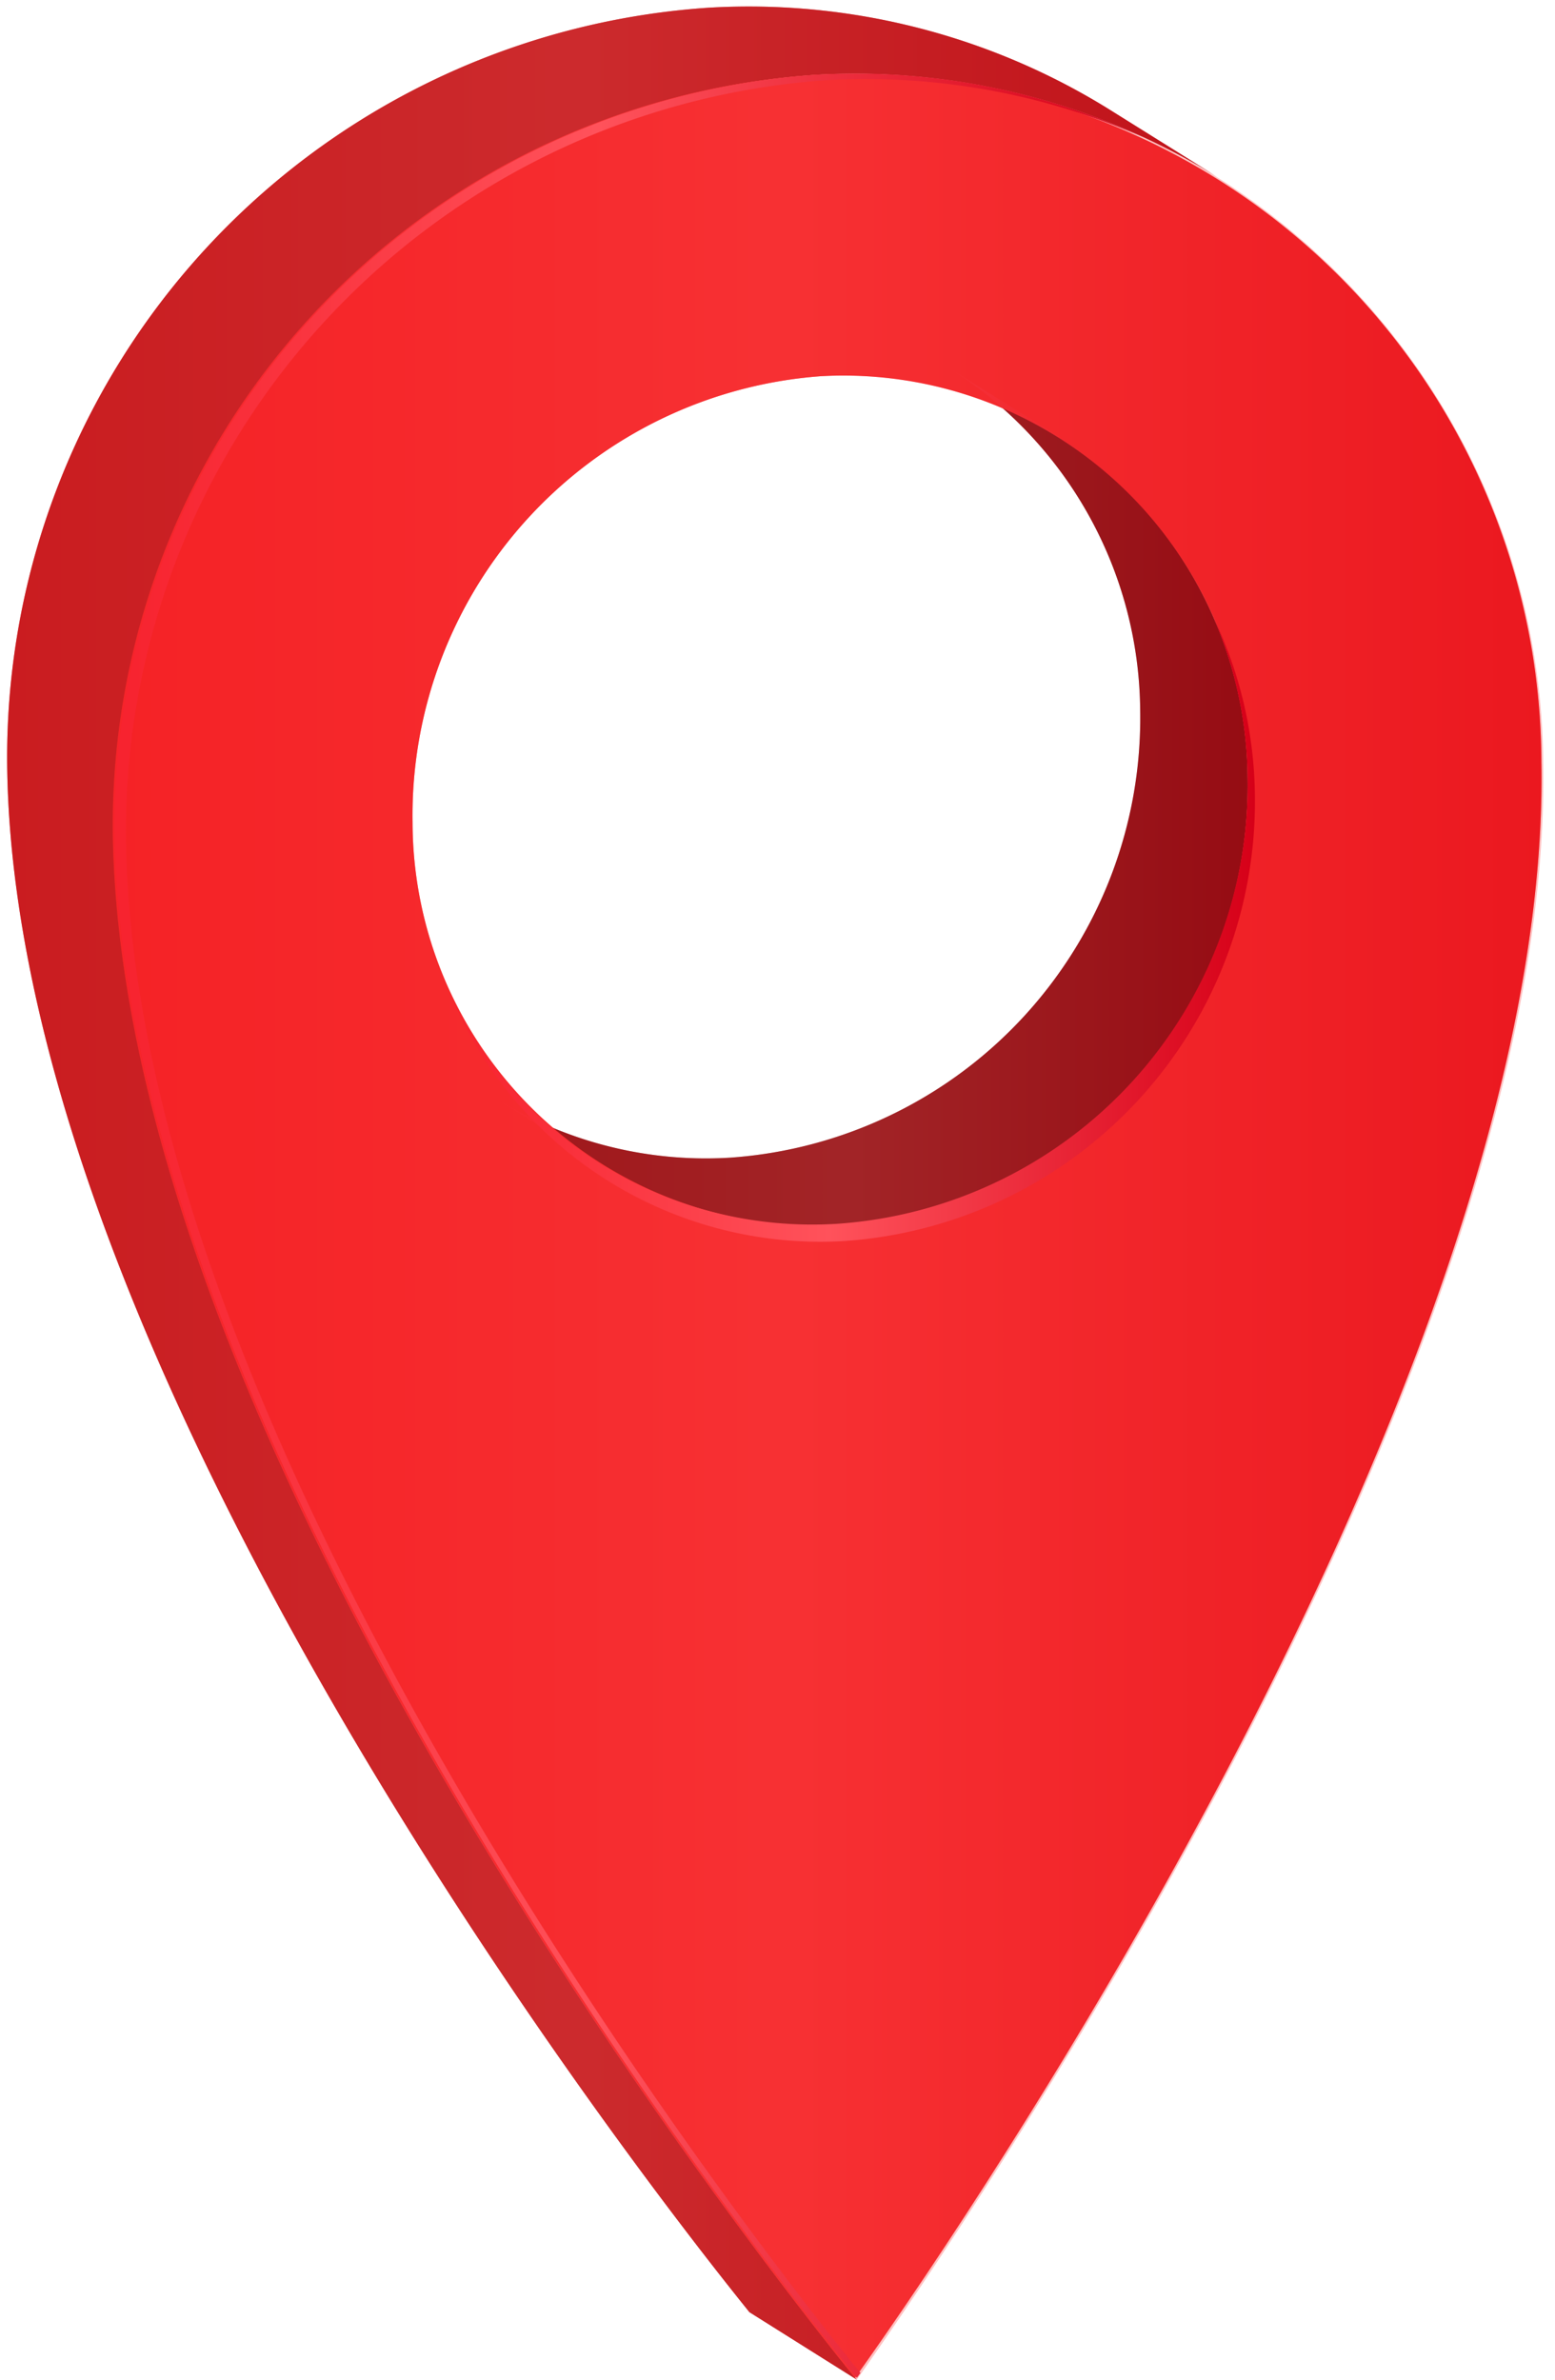 <?xml version="1.0" encoding="UTF-8"?><svg xmlns="http://www.w3.org/2000/svg" xmlns:xlink="http://www.w3.org/1999/xlink" data-name="1" height="52.5" preserveAspectRatio="xMidYMid meet" version="1.0" viewBox="32.9 23.7 34.3 52.5" width="34.3" zoomAndPan="magnify"><defs><linearGradient gradientUnits="userSpaceOnUse" id="a" x1="43.78" x2="60.42" xlink:actuate="onLoad" xlink:show="other" xlink:type="simple" xmlns:xlink="http://www.w3.org/1999/xlink" y1="41.28" y2="41.28"><stop offset=".01" stop-color="#f7232f"/><stop offset=".47" stop-color="#ff525b"/><stop offset="1" stop-color="#d60018"/></linearGradient><linearGradient id="b" x1="33.06" x2="59.78" xlink:actuate="onLoad" xlink:href="#a" xlink:show="other" xlink:type="simple" xmlns:xlink="http://www.w3.org/1999/xlink" y1="50" y2="50"/><linearGradient id="c" x1="35.42" x2="66.94" xlink:actuate="onLoad" xlink:href="#a" xlink:show="other" xlink:type="simple" xmlns:xlink="http://www.w3.org/1999/xlink" y1="50.74" y2="50.74"/><linearGradient id="d" x1="35.42" x2="58.12" xlink:actuate="onLoad" xlink:href="#a" xlink:show="other" xlink:type="simple" xmlns:xlink="http://www.w3.org/1999/xlink" y1="50.74" y2="50.74"/><linearGradient id="e" x1="42.86" x2="60.58" xlink:actuate="onLoad" xlink:href="#a" xlink:show="other" xlink:type="simple" xmlns:xlink="http://www.w3.org/1999/xlink" y1="44.23" y2="44.23"/></defs><g opacity=".3"><g id="change1_1" style="isolation:isolate"><path d="M59.73,27.6l-.33-.21.15.1Z" fill="#ff2a2a"/></g></g><g fill="#ff2a2a" id="change1_2" opacity=".3"><path d="M59.55,27.49l-.15-.1.33.21Z"/><path d="M66.94,40.51A15.4,15.4,0,0,0,59.73,27.6l-.33-.21.15.1-2.14-1.35a15.07,15.07,0,0,0-8.88-2.27A16.58,16.58,0,0,0,33.06,40.71c.25,14.13,15.57,33,16.37,34l2.37,1.49C52.57,75.08,67.19,54.64,66.94,40.51ZM49,49.25a9,9,0,0,1-4-.69A9.09,9.09,0,0,1,42,41.85,9.72,9.72,0,0,1,51,32a8.73,8.73,0,0,1,4,.69,9.09,9.09,0,0,1,3.07,6.71A9.74,9.74,0,0,1,49,49.25Z"/></g><g style="isolation:isolate"><g id="change2_1"><path d="M60.42,40.86a9,9,0,0,0-4.2-7.55l-2.37-1.48a9,9,0,0,1,4.2,7.55A9.72,9.72,0,0,1,49,49.24a8.77,8.77,0,0,1-5.2-1.33l2.37,1.49a8.9,8.9,0,0,0,5.2,1.33A9.72,9.72,0,0,0,60.42,40.86Z" fill="#7a1111"/></g><g id="change3_1"><path d="M50.9,25.35a15.21,15.21,0,0,1,8.88,2.27l-2.37-1.48a15.07,15.07,0,0,0-8.88-2.27A16.58,16.58,0,0,0,33.06,40.71c.25,14.13,15.57,33,16.37,34l2.37,1.49c-.81-1-16.12-19.84-16.37-34A16.59,16.59,0,0,1,50.9,25.35Z" fill="#b71a1a"/></g></g><g id="change4_1"><path d="M50.9,25.35a15.23,15.23,0,0,1,16,15.16c.25,14.13-14.37,34.57-15.14,35.65-.81-1-16.12-19.84-16.37-34A16.59,16.59,0,0,1,50.9,25.35Zm.45,25.38a9.72,9.72,0,0,0,9.07-9.87A8.92,8.92,0,0,0,51,32,9.72,9.72,0,0,0,42,41.85a8.92,8.92,0,0,0,9.4,8.88" fill="#f42222"/></g><g opacity=".3"><g style="isolation:isolate"><path d="M60.42,40.86a9,9,0,0,0-4.2-7.55l-2.37-1.48a9,9,0,0,1,4.2,7.55A9.72,9.72,0,0,1,49,49.24a8.77,8.77,0,0,1-5.2-1.33l2.37,1.49a8.9,8.9,0,0,0,5.2,1.33A9.72,9.72,0,0,0,60.42,40.86Z" fill="url(#a)"/><path d="M50.9,25.35a15.21,15.21,0,0,1,8.88,2.27l-2.37-1.48a15.07,15.07,0,0,0-8.88-2.27A16.58,16.58,0,0,0,33.06,40.71c.25,14.13,15.57,33,16.37,34l2.37,1.49c-.81-1-16.12-19.84-16.37-34A16.59,16.59,0,0,1,50.9,25.35Z" fill="url(#b)"/></g></g><g opacity=".3"><path d="M50.9,25.35a15.23,15.23,0,0,1,16,15.16c.25,14.13-14.37,34.57-15.14,35.65-.81-1-16.12-19.84-16.37-34A16.59,16.59,0,0,1,50.9,25.35Zm.45,25.38a9.72,9.72,0,0,0,9.07-9.87A8.92,8.92,0,0,0,51,32,9.72,9.72,0,0,0,42,41.85a8.92,8.92,0,0,0,9.4,8.88" fill="url(#c)"/></g><path d="M35.68,42.31c.25,14.13,15.39,32.75,16.2,33.74l-.08.11c-1.38-1.71-16.13-20.14-16.37-34A16.59,16.59,0,0,1,50.9,25.35a15,15,0,0,1,7.22,1.38,15.22,15.22,0,0,0-7-1.26A16.6,16.6,0,0,0,35.68,42.31Z" fill="url(#d)"/><path d="M60.58,41.22a9.72,9.72,0,0,1-9.07,9.86,8.83,8.83,0,0,1-8.65-5.38,8.82,8.82,0,0,0,8.49,5,9.72,9.72,0,0,0,9.07-9.87,9.21,9.21,0,0,0-.75-3.5A9.29,9.29,0,0,1,60.58,41.22Z" fill="url(#e)"/></svg>